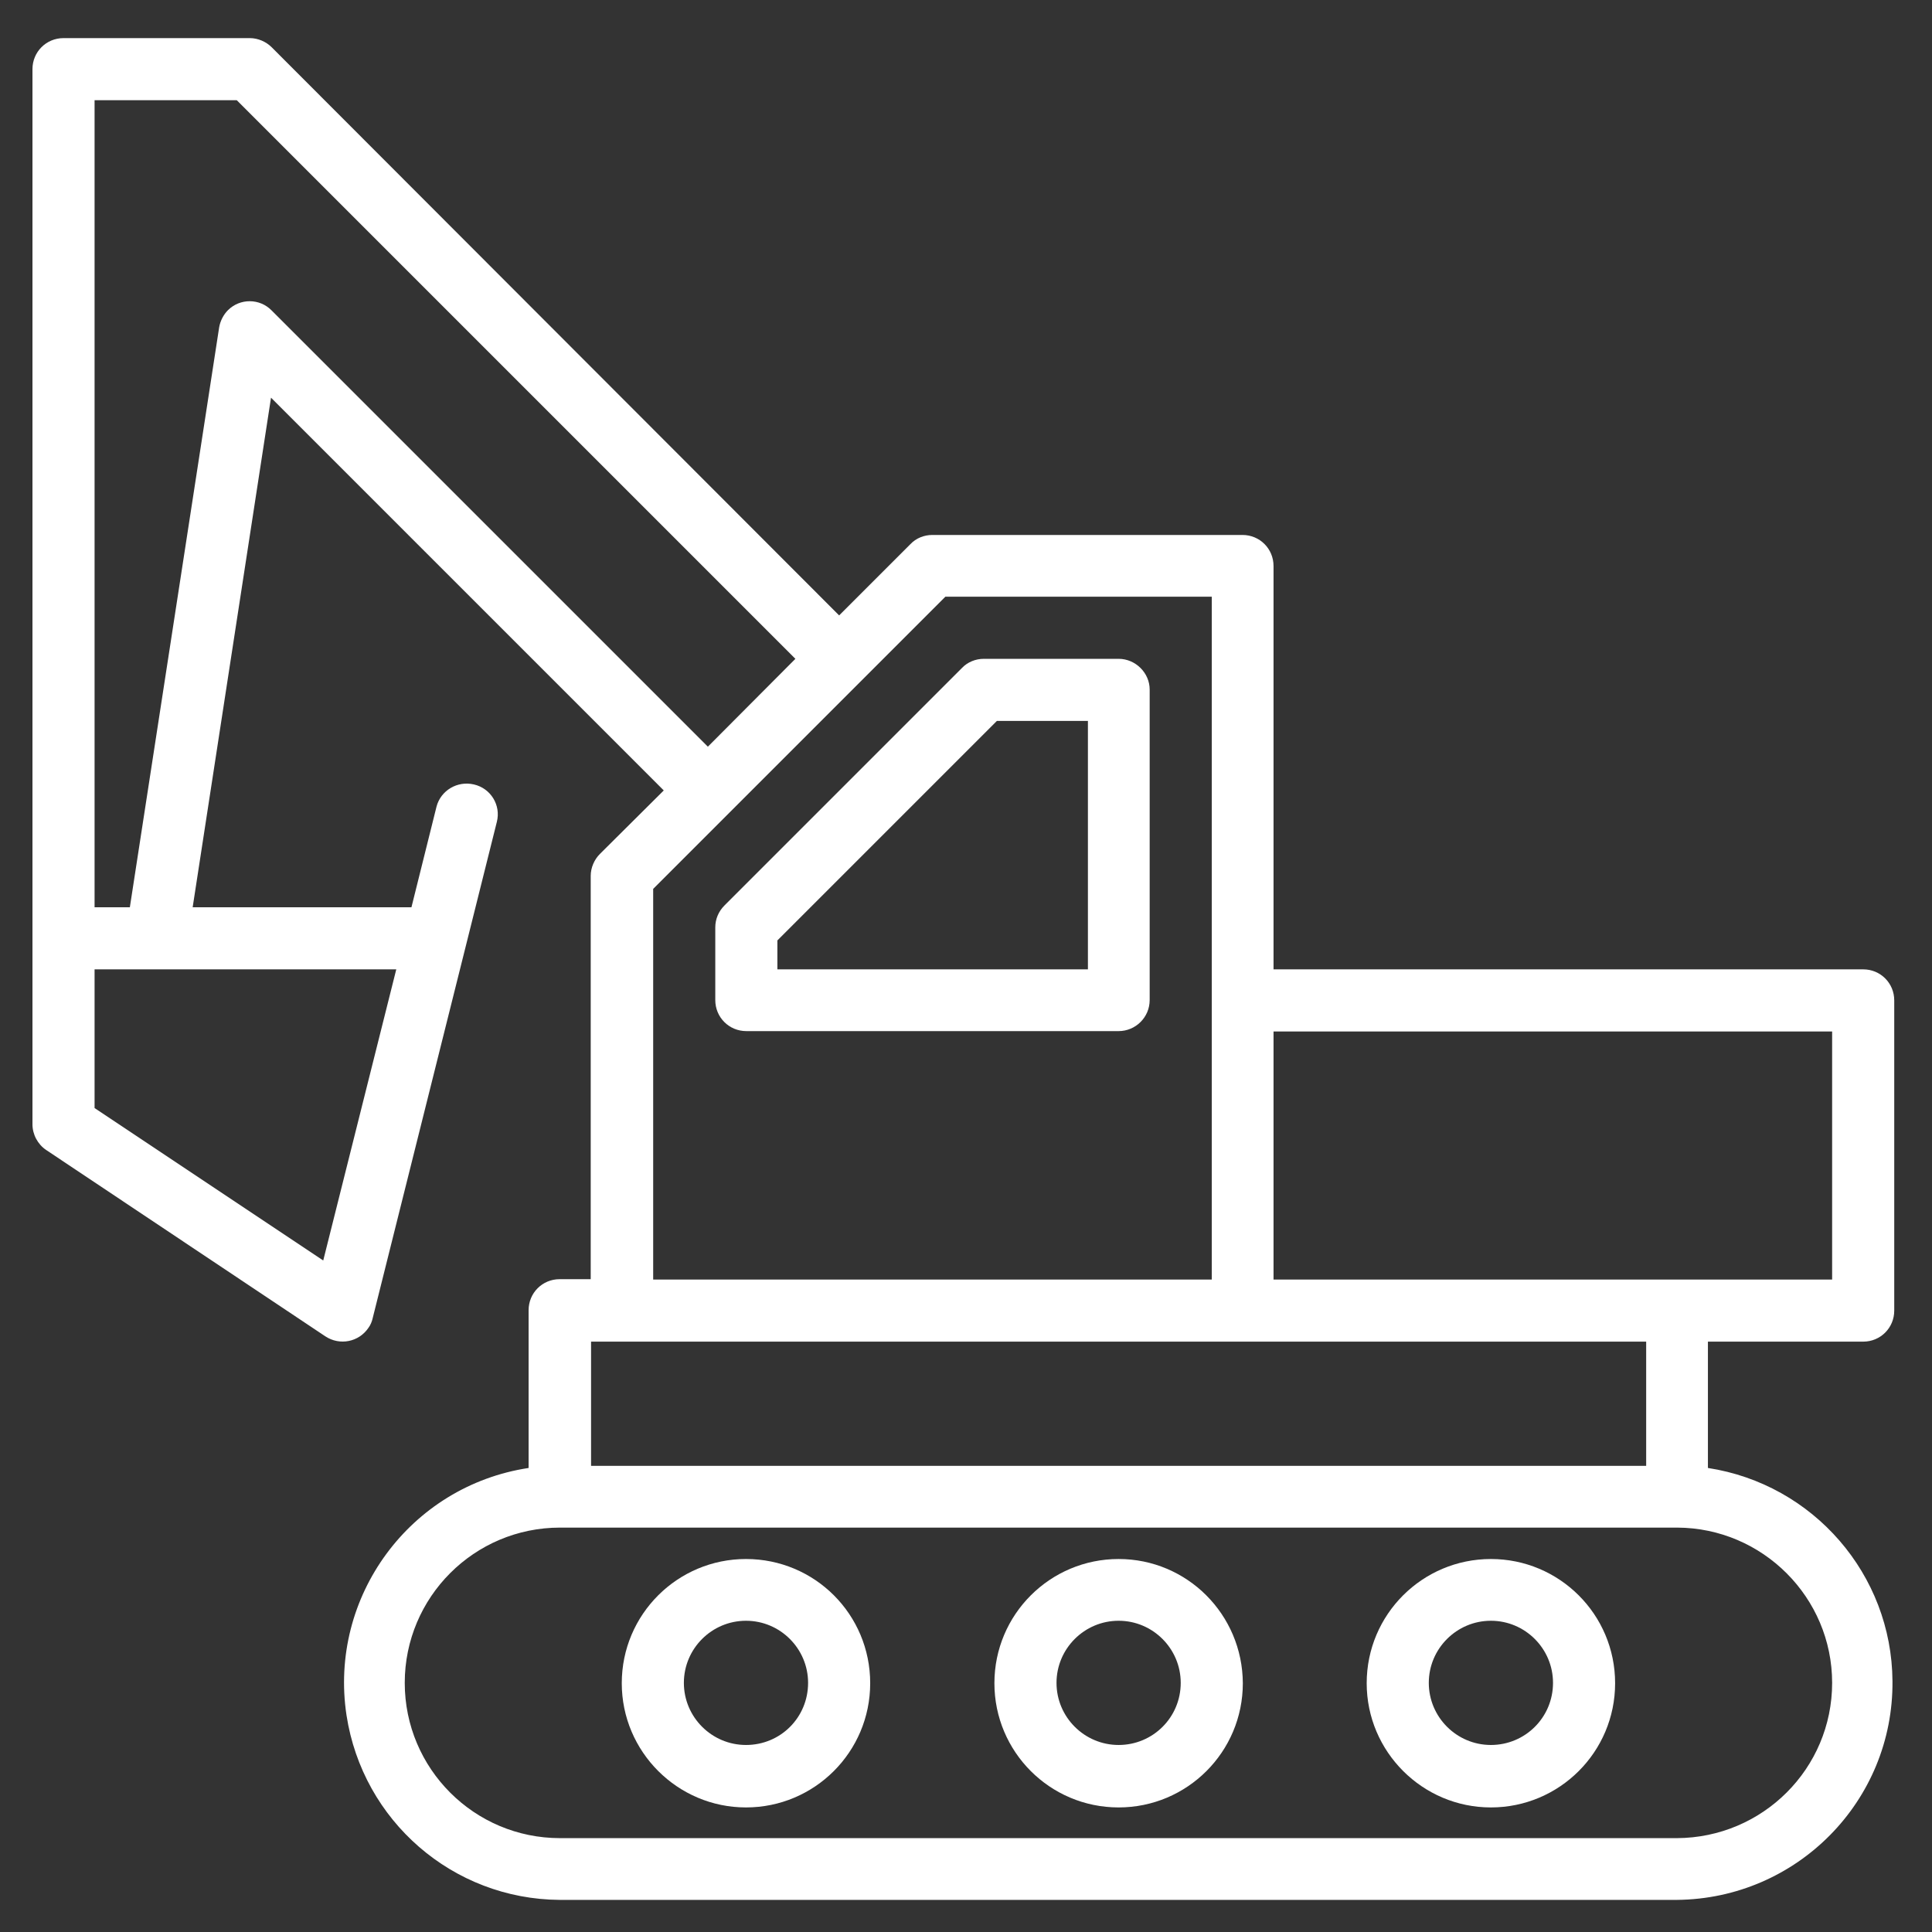 <?xml version="1.0" encoding="utf-8"?>
<!-- Generator: Adobe Illustrator 23.1.1, SVG Export Plug-In . SVG Version: 6.00 Build 0)  -->
<svg version="1.1" id="Capa_1" xmlns="http://www.w3.org/2000/svg" xmlns:xlink="http://www.w3.org/1999/xlink" x="0px" y="0px"
	 viewBox="0 0 54.75 54.75" style="enable-background:new 0 0 54.75 54.75;" xml:space="preserve">
<rect x="0" y="0" width="54.75" height="54.75" fill="#333333" stroke="none"/>
<style type="text/css">
	.st0{fill:#FFFFFF;}
</style>
<g>
	<path class="st0" d="M31.7,18.67h-3.82c-0.23,0-0.46,0.09-0.62,0.26l-6.73,6.73c-0.17,0.17-0.26,0.39-0.26,0.62v2.06
		c0,0.49,0.39,0.88,0.88,0.88H31.7c0.48,0,0.88-0.39,0.88-0.88v-8.8C32.58,19.07,32.18,18.67,31.7,18.67 M30.82,27.47h-8.79v-0.82
		l6.22-6.22h2.58v7.04H30.82z"/>
	<path class="st0" d="M31.7,44.18c-1.94,0-3.52,1.57-3.52,3.52c0,1.94,1.57,3.52,3.52,3.52c1.94,0,3.52-1.57,3.52-3.52
		C35.21,45.75,33.64,44.18,31.7,44.18 M31.7,49.45c-0.97,0-1.76-0.79-1.76-1.76s0.79-1.76,1.76-1.76c0.97,0,1.76,0.79,1.76,1.76
		C33.46,48.67,32.67,49.45,31.7,49.45"/>
	<path class="st0" d="M42.25,44.18c-1.94,0-3.52,1.57-3.52,3.52c0,1.94,1.58,3.52,3.52,3.52c1.94,0,3.52-1.57,3.52-3.52
		S44.19,44.18,42.25,44.18 M42.25,49.45c-0.97,0-1.76-0.79-1.76-1.76s0.79-1.76,1.76-1.76s1.76,0.79,1.76,1.76
		C44.01,48.67,43.22,49.45,42.25,49.45"/>
	<path class="st0" d="M21.14,44.18c-1.94,0-3.52,1.57-3.52,3.52c0,1.94,1.58,3.52,3.52,3.52s3.52-1.57,3.52-3.52
		S23.09,44.18,21.14,44.18 M21.14,49.45c-0.97,0-1.76-0.79-1.76-1.76s0.79-1.76,1.76-1.76c0.97,0,1.76,0.79,1.76,1.76
		C22.9,48.67,22.12,49.45,21.14,49.45"/>
	<path class="st0" d="M52.8,38.02c0.49,0,0.88-0.39,0.88-0.88v-8.79c0-0.49-0.39-0.88-0.88-0.88H36.09V16.04
		c0-0.49-0.39-0.88-0.88-0.88h-8.79c-0.23,0-0.46,0.09-0.62,0.26l-2.02,2.02L7.7,1.34C7.54,1.18,7.31,1.08,7.08,1.08H1.8
		c-0.49,0-0.88,0.39-0.88,0.88v29.9c0,0.29,0.15,0.57,0.39,0.73l7.91,5.28c0.41,0.27,0.95,0.16,1.22-0.24
		c0.06-0.08,0.1-0.18,0.12-0.27l2.64-10.55l0.88-3.52c0.12-0.47-0.17-0.95-0.65-1.06c-0.47-0.11-0.94,0.17-1.06,0.63l-0.71,2.85
		h-6.2l2.22-14.44L18.81,22.4L17,24.2c-0.16,0.16-0.26,0.39-0.26,0.62v11.43h-0.88c-0.49,0-0.88,0.39-0.88,0.88v4.47
		c-3.36,0.51-5.67,3.65-5.16,7.01c0.46,2.99,3.01,5.21,6.04,5.23h31.66c3.4-0.03,6.14-2.8,6.11-6.2c-0.02-3.02-2.24-5.58-5.23-6.04
		v-3.58H52.8z M51.92,36.26H36.09v-7.03h15.83V36.26z M9.16,35.72L2.68,31.4v-3.93h8.55L9.16,35.72z M7.7,8.8
		C7.36,8.45,6.8,8.45,6.46,8.79C6.33,8.92,6.24,9.1,6.21,9.28L3.68,25.71h-1V2.84h4.03l15.83,15.83l-2.48,2.49L7.7,8.8z
		 M18.51,25.19l2.17-2.17l3.73-3.73l2.38-2.38h7.55v19.35H18.51V25.19z M51.92,47.69c0,2.43-1.97,4.39-4.4,4.4H15.87
		c-2.43,0-4.4-1.97-4.4-4.4s1.97-4.4,4.4-4.4h31.66C49.95,43.3,51.92,45.27,51.92,47.69 M46.65,41.54h-29.9v-3.52h29.9V41.54z"/>
</g>
</svg>
